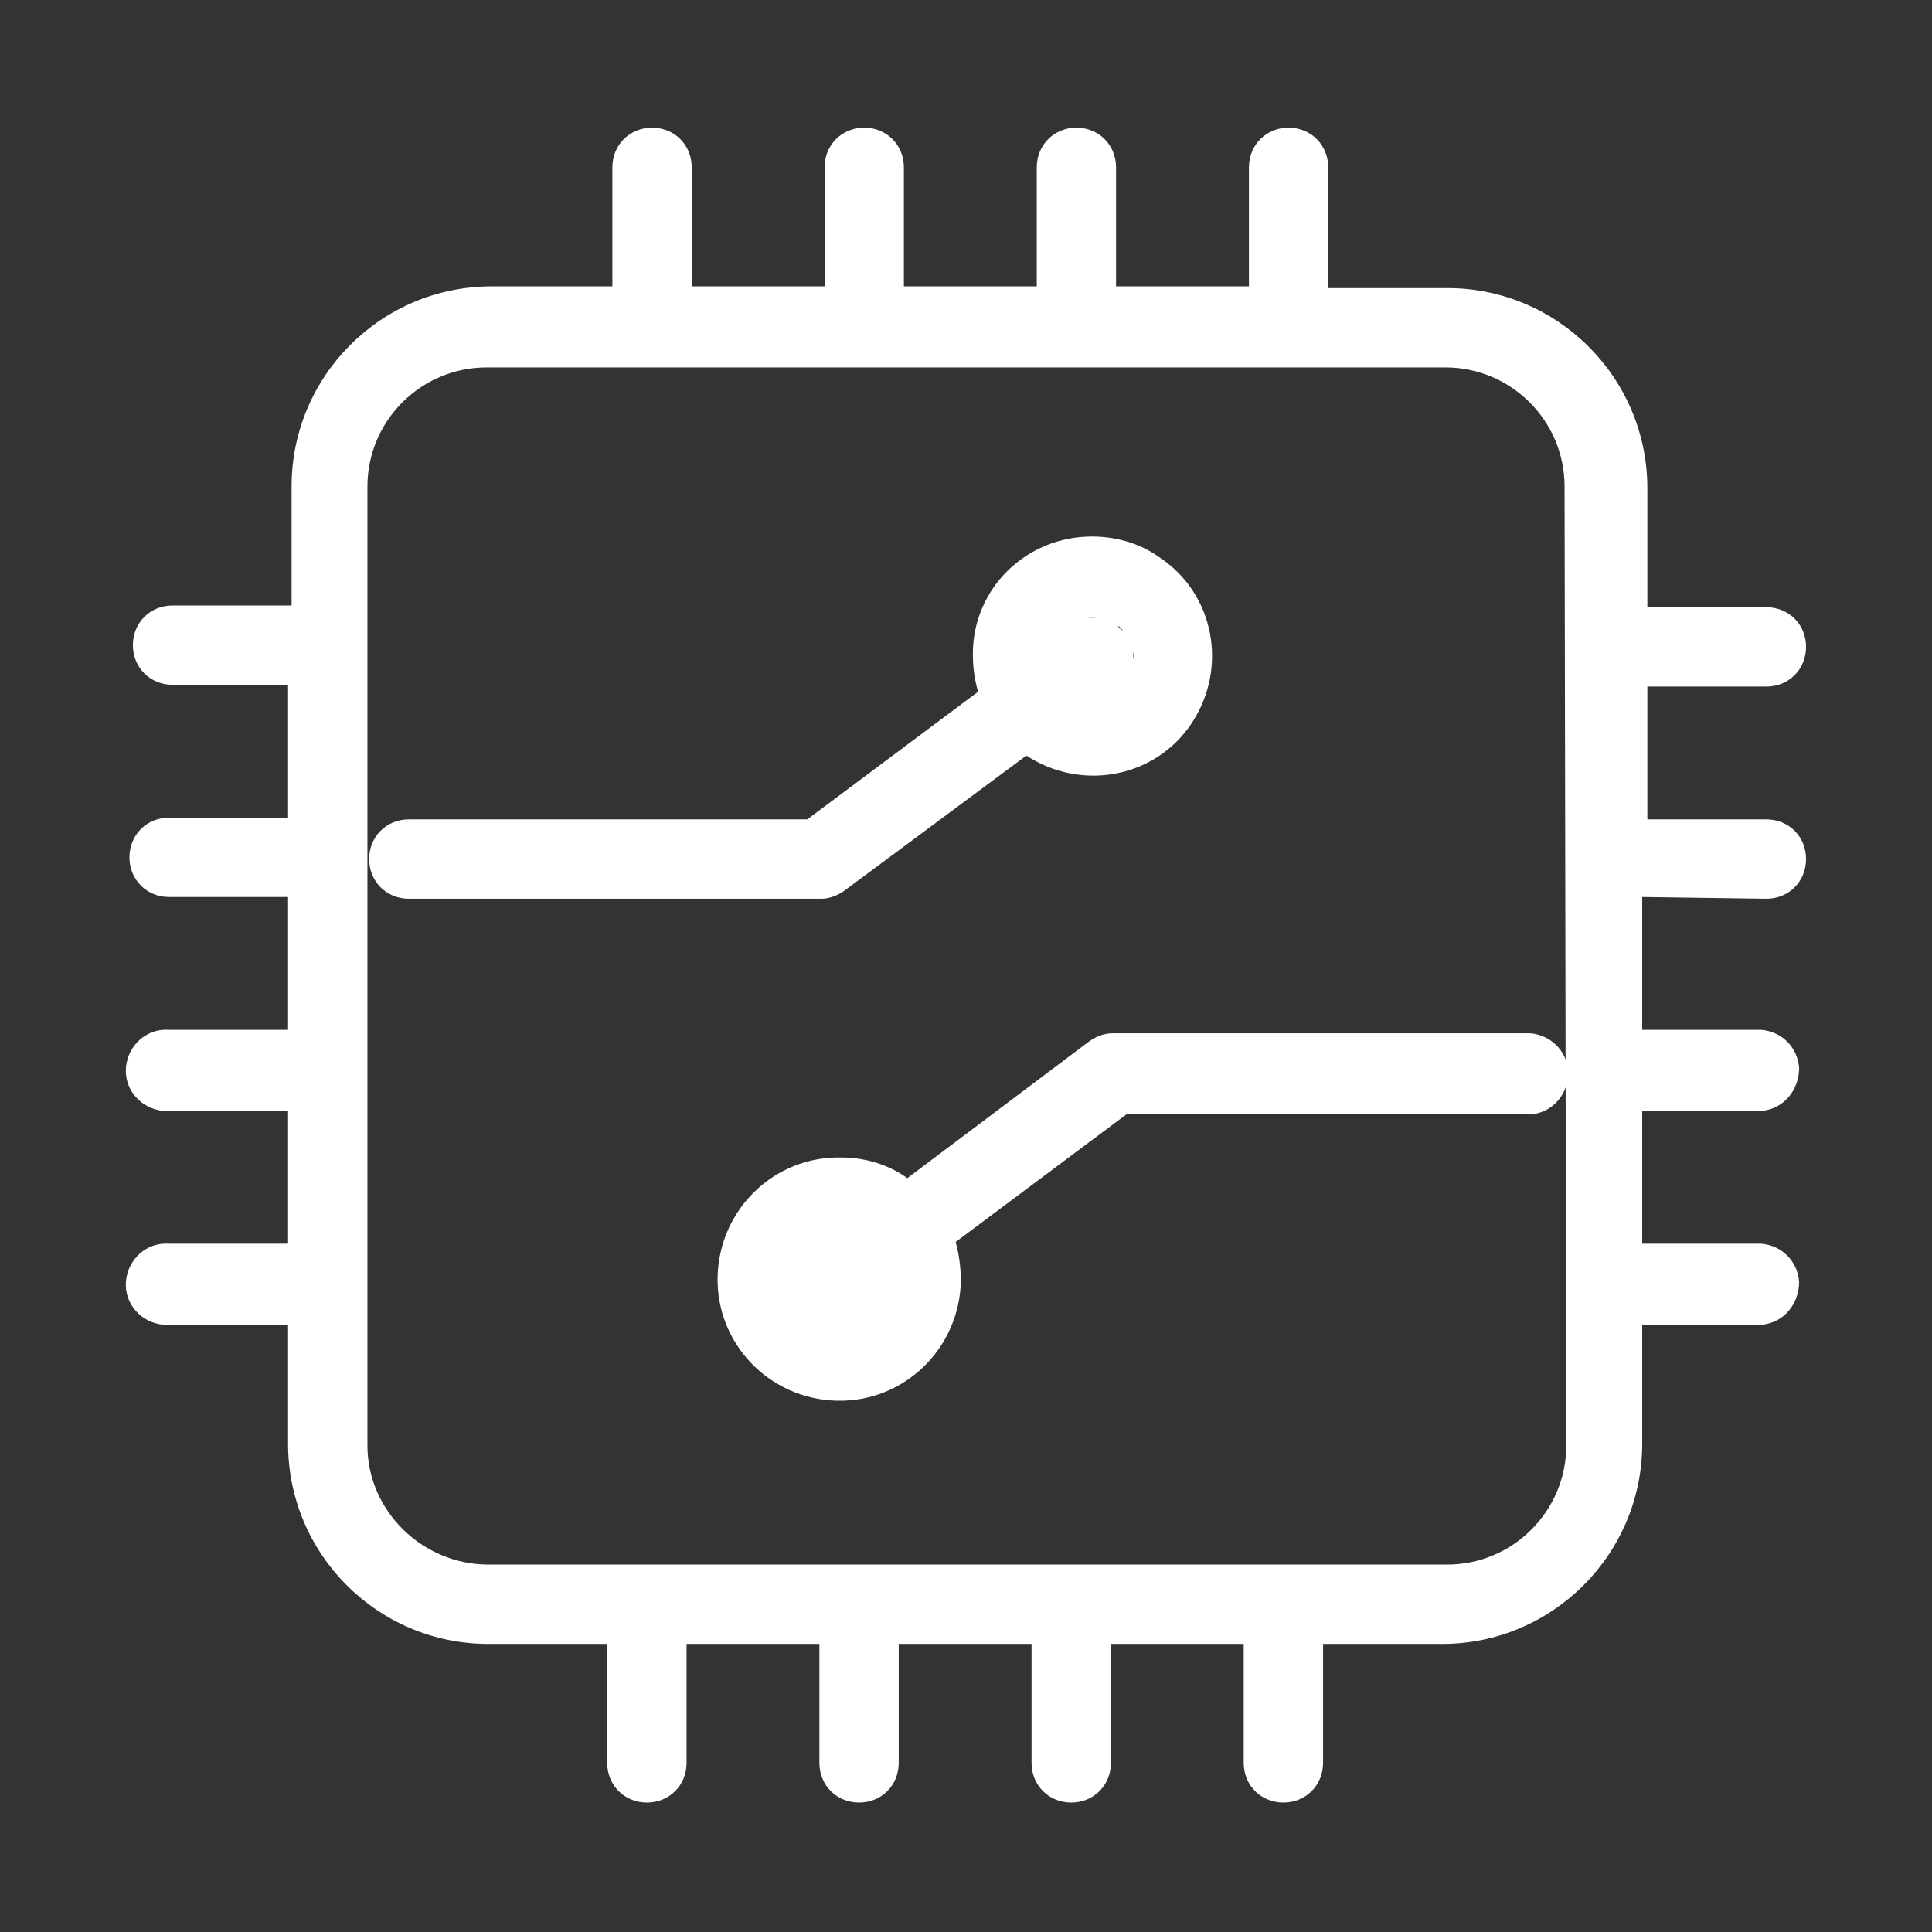 <svg width="27" height="27" viewBox="0 0 27 27" fill="none" xmlns="http://www.w3.org/2000/svg">
<rect x="0" y="0" width="27" height="27" fill="#333333" stroke="none"/>
<path d="M15.26 7.498C14.344 7.498 13.596 8.221 13.596 9.137C13.596 9.33 13.62 9.498 13.669 9.667L11.282 11.451H5.714C5.4 11.451 5.159 11.692 5.159 12.005C5.159 12.319 5.4 12.56 5.714 12.56H11.475C11.595 12.56 11.716 12.512 11.812 12.439L14.344 10.559C15.115 11.065 16.152 10.872 16.658 10.101C17.164 9.33 16.971 8.293 16.2 7.787C15.935 7.594 15.597 7.498 15.26 7.498ZM15.694 8.823L15.621 8.751C15.645 8.751 15.669 8.775 15.694 8.823ZM15.308 8.631H15.211C15.236 8.631 15.26 8.606 15.308 8.631C15.308 8.606 15.284 8.606 15.308 8.631ZM14.995 8.703C15.019 8.679 15.067 8.679 15.091 8.655C15.067 8.655 15.019 8.679 14.995 8.703ZM15.766 9.426C15.79 9.402 15.79 9.354 15.79 9.33C15.79 9.354 15.79 9.378 15.766 9.426ZM15.838 9.209V9.113C15.838 9.137 15.862 9.161 15.838 9.209C15.838 9.185 15.814 9.209 15.838 9.209ZM15.742 8.896C15.766 8.92 15.766 8.968 15.79 8.992C15.79 8.968 15.766 8.92 15.742 8.896ZM21.31 14.44H15.549C15.428 14.44 15.308 14.488 15.211 14.561L12.68 16.465C12.415 16.272 12.078 16.176 11.764 16.176C10.824 16.152 10.053 16.899 10.029 17.839C10.005 18.779 10.752 19.551 11.692 19.575C12.632 19.599 13.403 18.852 13.428 17.911C13.428 17.719 13.403 17.526 13.355 17.357L15.742 15.573H21.31C21.624 15.597 21.889 15.356 21.913 15.043C21.937 14.729 21.696 14.464 21.383 14.44H21.31ZM11.403 17.405L11.33 17.477C11.354 17.477 11.379 17.429 11.403 17.405ZM11.258 17.574C11.234 17.598 11.234 17.646 11.234 17.67C11.234 17.646 11.258 17.622 11.258 17.574ZM11.21 17.791C11.21 17.815 11.21 17.815 11.21 17.791V17.791ZM11.33 18.201L11.451 18.321C11.427 18.273 11.379 18.225 11.33 18.201ZM11.523 18.345C11.595 18.369 11.668 18.394 11.764 18.394C11.692 18.394 11.595 18.369 11.523 18.345ZM12.03 18.321L11.957 18.345C11.981 18.345 12.005 18.321 12.03 18.321Z" fill="white"/>
<path d="M24.686 12.56C24.999 12.56 25.24 12.319 25.24 12.005C25.24 11.692 24.999 11.451 24.686 11.451H23.022V9.595H24.686C24.999 9.595 25.24 9.354 25.24 9.04C25.24 8.727 24.999 8.486 24.686 8.486H23.022V6.822C23.022 5.28 21.769 4.026 20.226 4.026H18.562V2.339C18.562 2.025 18.321 1.784 18.008 1.784C17.695 1.784 17.454 2.025 17.454 2.339V4.002H15.597V2.339C15.597 2.025 15.356 1.784 15.043 1.784C14.73 1.784 14.489 2.025 14.489 2.339V4.002H12.632V2.339C12.632 2.025 12.391 1.784 12.078 1.784C11.764 1.784 11.524 2.025 11.524 2.339V4.002H9.667V2.339C9.667 2.025 9.426 1.784 9.113 1.784C8.799 1.784 8.558 2.025 8.558 2.339V4.002H6.871C5.328 4.002 4.075 5.255 4.075 6.798V8.462H2.411C2.098 8.462 1.857 8.703 1.857 9.016C1.857 9.329 2.098 9.57 2.411 9.57H4.026V11.427H2.363C2.05 11.427 1.809 11.668 1.809 11.981C1.809 12.294 2.05 12.536 2.363 12.536H4.026V14.392H2.363C2.05 14.368 1.785 14.609 1.76 14.922C1.736 15.235 1.977 15.501 2.291 15.525H4.026V17.381H2.363C2.05 17.357 1.785 17.598 1.76 17.911C1.736 18.225 1.977 18.49 2.291 18.514H4.026V20.177C4.026 21.72 5.28 22.974 6.823 22.974H8.486V24.637C8.486 24.95 8.727 25.191 9.041 25.191C9.354 25.191 9.595 24.95 9.595 24.637V22.974H11.451V24.637C11.451 24.95 11.692 25.191 12.006 25.191C12.319 25.191 12.56 24.95 12.56 24.637V22.974H14.416V24.637C14.416 24.95 14.657 25.191 14.971 25.191C15.284 25.191 15.525 24.95 15.525 24.637V22.974H17.381V24.637C17.381 24.95 17.622 25.191 17.936 25.191C18.249 25.191 18.49 24.95 18.49 24.637V22.974H20.154C21.696 22.974 22.95 21.72 22.95 20.177V18.514H24.613C24.927 18.49 25.143 18.225 25.143 17.911C25.119 17.622 24.902 17.405 24.613 17.381H22.95V15.525H24.613C24.927 15.501 25.143 15.235 25.143 14.922C25.119 14.633 24.902 14.416 24.613 14.392H22.95V12.536L24.686 12.56ZM21.889 20.201C21.889 21.117 21.142 21.865 20.226 21.865H6.823C5.907 21.865 5.135 21.117 5.135 20.201V6.798C5.135 5.882 5.883 5.135 6.799 5.135H20.202C21.118 5.135 21.865 5.882 21.865 6.798L21.889 20.201Z" fill="white"/>
</svg>
